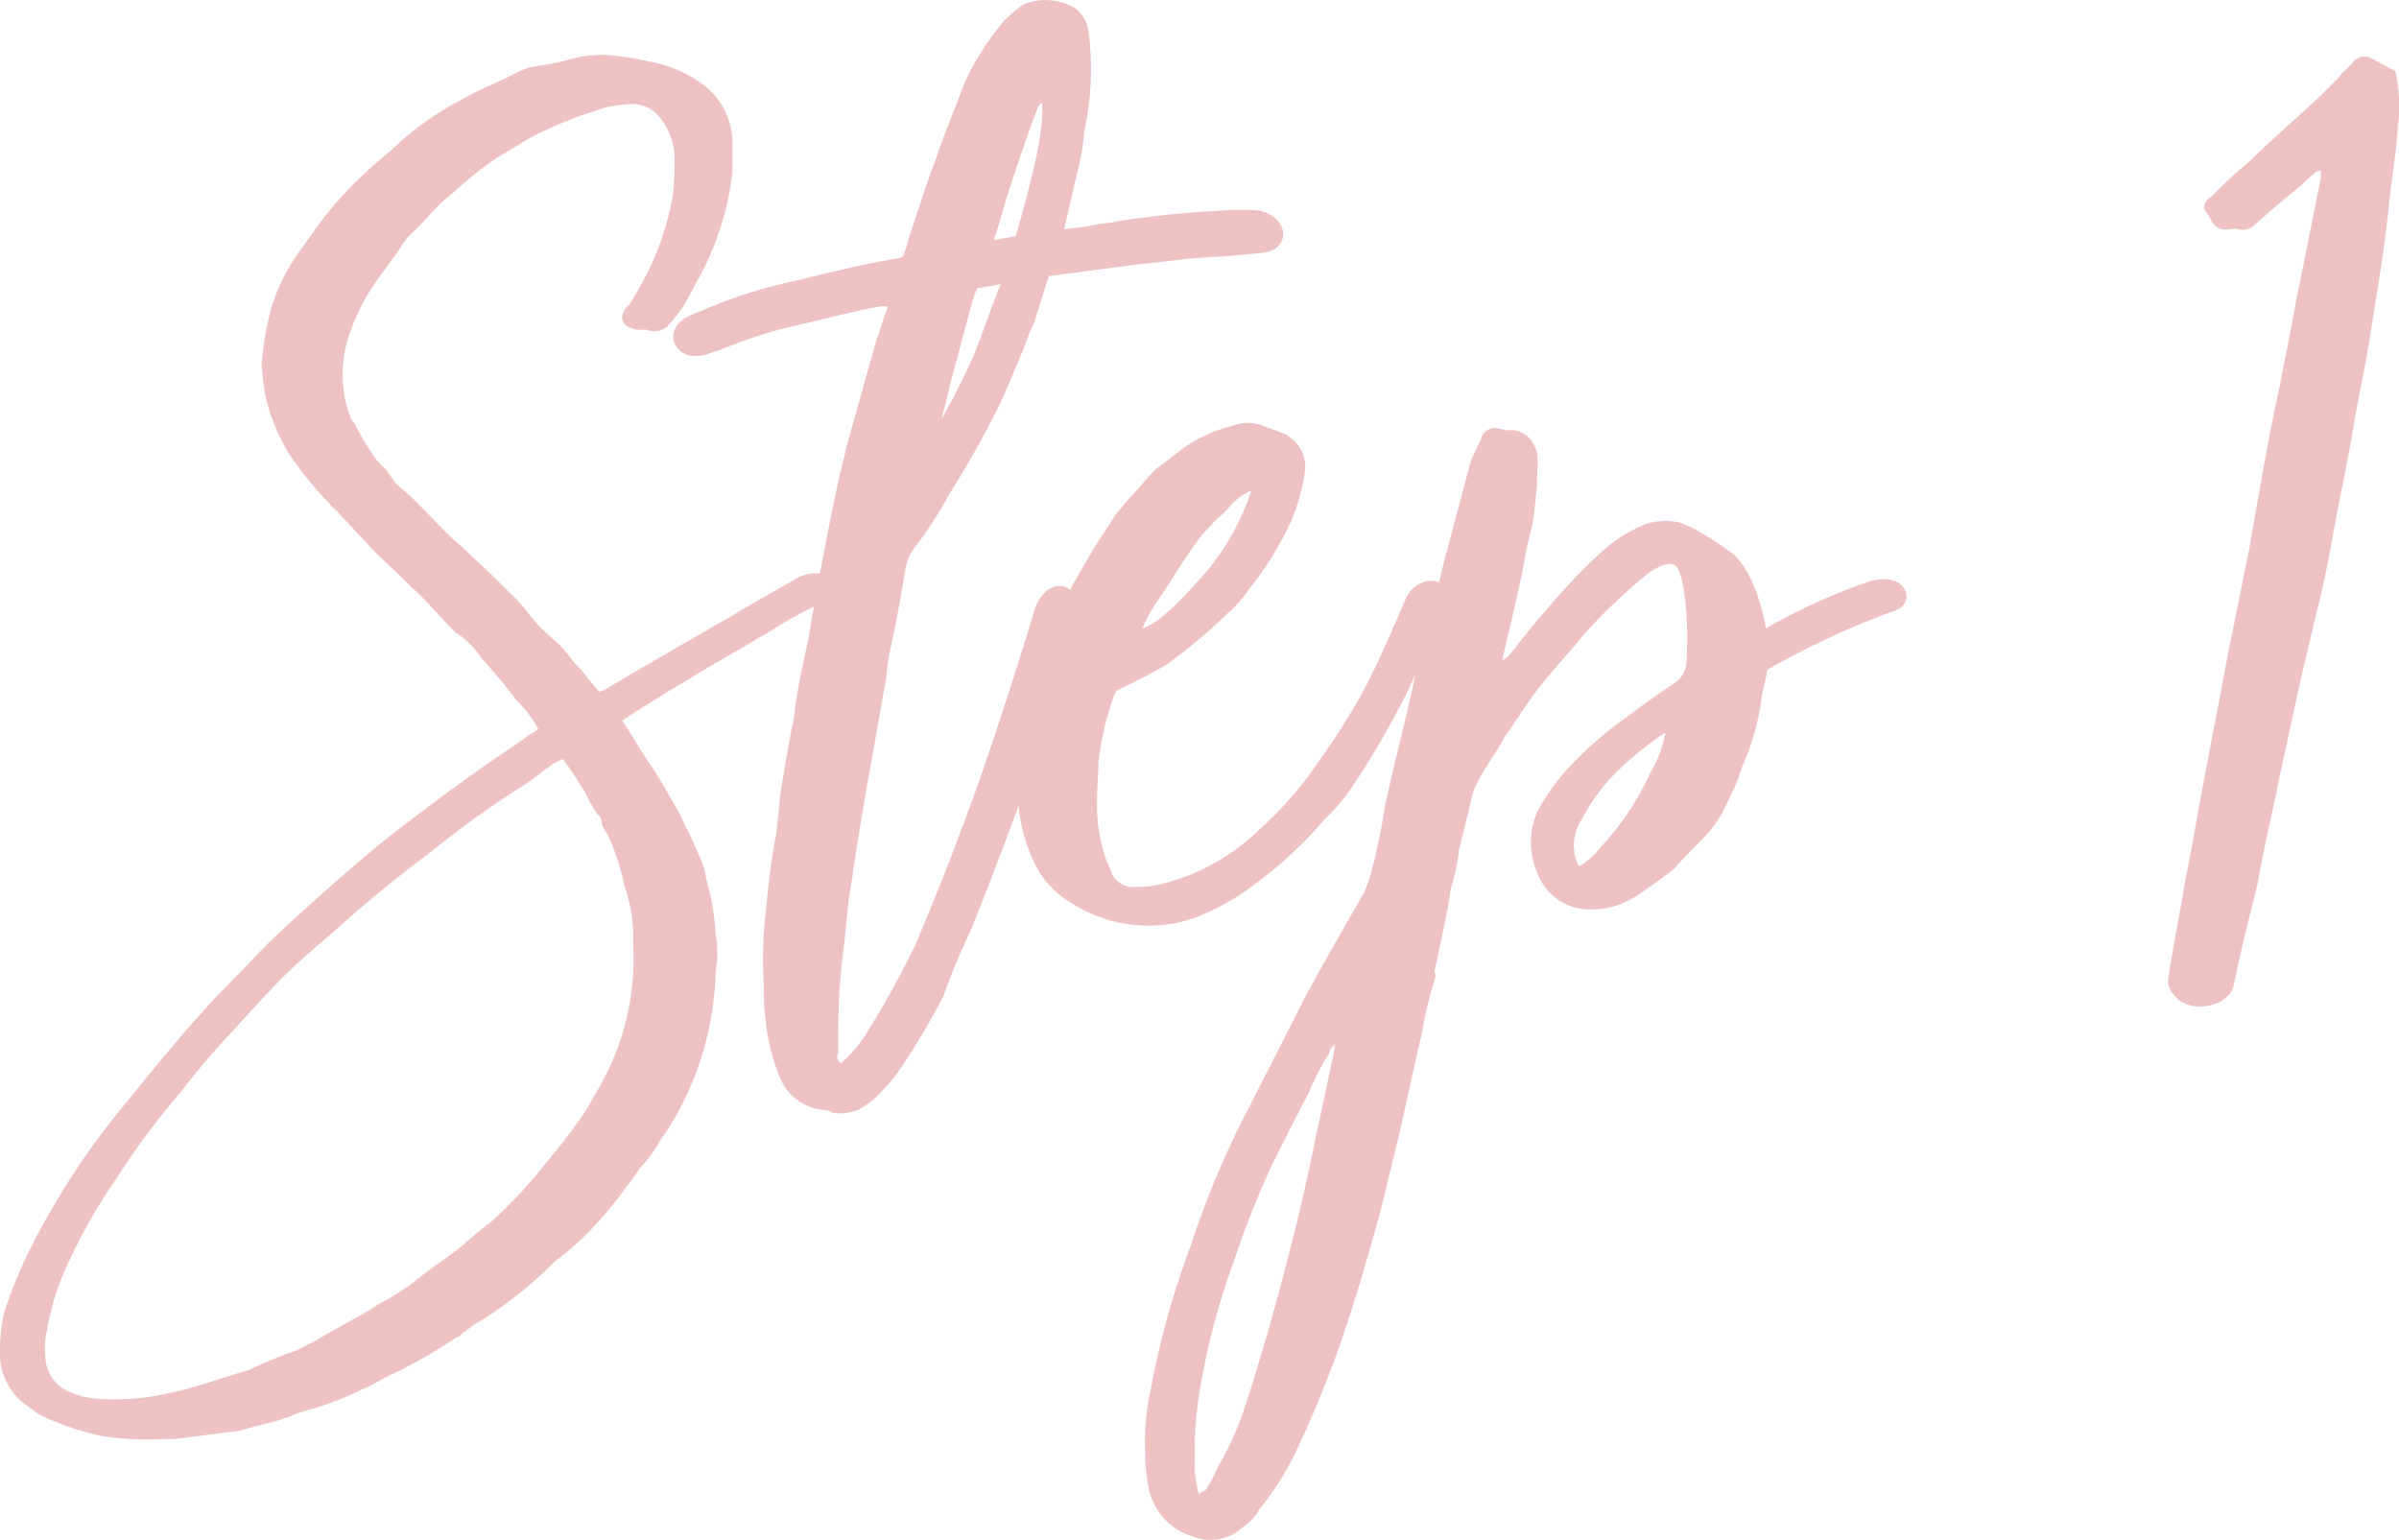 <svg xmlns="http://www.w3.org/2000/svg" width="125.488" height="80.55"><path data-name="パス 4" d="M8.568 75.28a6.194 6.194 0 001.148-.072l1.728-.216c.36-.072.72-.072 1.08-.144.936-.288 1.872-.432 2.736-.792a4.96 4.96 0 01.576-.216 16.028 16.028 0 003.1-1.152c.576-.216 1.152-.648 1.728-.864a29.073 29.073 0 003.24-1.872c.144 0 .216-.144.288-.216a3.994 3.994 0 00.576-.432 13.094 13.094 0 001.656-1.08 20.724 20.724 0 002.376-2.016l.216-.22a13.88 13.88 0 002.16-1.944A20.711 20.711 0 0032.76 62.1a12.215 12.215 0 00.72-1.008 6.1 6.1 0 001.008-1.368 14.934 14.934 0 001.368-2.3 16.333 16.333 0 001.584-6.7 5.041 5.041 0 000-1.8 13.326 13.326 0 00-.5-2.952 3.8 3.8 0 00-.216-.864c-.288-.648-.576-1.368-.936-2.016a6.586 6.586 0 00-.648-1.224 23.09 23.09 0 00-1.368-2.232c-.432-.648-.792-1.3-1.224-1.944a97.74 97.74 0 013.6-2.232c1.152-.72 2.376-1.368 3.528-2.088 1.152-.648 1.584-1.008 2.952-1.656 1.728-.936.72-2.232-.864-1.512-1.224.72-2.448 1.368-3.6 2.088a495.137 495.137 0 00-6.336 3.672 1.525 1.525 0 01-.5.216c-.36-.432-.648-.792-.936-1.152a4.658 4.658 0 01-.576-.648 5.335 5.335 0 00-.864-.936 8.708 8.708 0 01-1.152-1.152 9.317 9.317 0 00-1.152-1.3c-.576-.576-1.224-1.224-1.872-1.8l-.44-.424c-.216-.216-.5-.432-.72-.648-.936-.864-1.728-1.872-2.736-2.664l-.216-.216c-.144-.216-.36-.5-.5-.72a3.231 3.231 0 01-.792-.936 13.375 13.375 0 01-.792-1.368c-.072-.072-.144-.216-.216-.288a6.46 6.46 0 01-.216-4.032 11.123 11.123 0 011.728-3.456c.5-.648.936-1.3 1.44-2.016l.288-.288c.648-.576 1.152-1.3 1.8-1.8.36-.288.72-.648 1.08-.936.5-.432 1.008-.792 1.512-1.152.648-.36 1.3-.792 1.944-1.152a22.928 22.928 0 013.884-1.508 7.934 7.934 0 011.3-.144 1.85 1.85 0 011.512.864 3.6 3.6 0 01.648 1.728 19.548 19.548 0 01-.072 2.088 15.153 15.153 0 01-1.152 3.744 19.4 19.4 0 01-1.152 2.088.719.719 0 00-.288.36.558.558 0 00.144.72 1.161 1.161 0 00.648.216h.432a1 1 0 001.224-.36 8.15 8.15 0 00.72-.936c.288-.5.576-1.08.864-1.584a15.323 15.323 0 001.656-5.328V7.316a3.833 3.833 0 00-1.512-2.88 6.861 6.861 0 00-2.88-1.228 14.416 14.416 0 00-1.728-.288 5.856 5.856 0 00-2.232.144 13.618 13.618 0 01-1.656.36 3.762 3.762 0 00-1.512.5c-.864.432-1.8.792-2.664 1.3a16.24 16.24 0 00-3.24 2.232c-.072.144-.288.216-.36.36a23.969 23.969 0 00-2.016 1.8 18.748 18.748 0 00-2.164 2.592c-.36.5-.792 1.08-1.152 1.656a9.862 9.862 0 00-1.076 2.524 17.106 17.106 0 00-.432 2.664 14.163 14.163 0 00.216 1.728 9.822 9.822 0 001.216 2.948 18.275 18.275 0 002.092 2.592 2.444 2.444 0 00.432.432c.576.648 1.224 1.3 1.8 1.944.72.72 1.44 1.368 2.16 2.088.72.648 1.368 1.44 2.088 2.16a1.571 1.571 0 00.36.288 4.665 4.665 0 011.152 1.224 26.006 26.006 0 011.8 2.16l.144.144a6.733 6.733 0 011.008 1.368 1.506 1.506 0 01-.432.288c-.576.432-1.224.864-1.872 1.3a94.277 94.277 0 00-3.384 2.444c-.936.72-1.944 1.44-2.88 2.232s-1.8 1.512-2.668 2.304c-1.292 1.152-2.588 2.304-3.74 3.528-.936 1.008-1.872 1.872-2.736 2.88-1.296 1.44-2.524 2.952-3.744 4.464a39.528 39.528 0 00-4.9 7.344 24.312 24.312 0 00-1.58 3.744A8.937 8.937 0 000 70.6a3.314 3.314 0 001.152 2.736l.864.648A14.453 14.453 0 005.4 75.136a15.576 15.576 0 003.168.144zm-3.24-2.088a4.573 4.573 0 01-1.656-.36 2.043 2.043 0 01-1.3-1.944 3.513 3.513 0 01.072-1.224 13.445 13.445 0 011.3-3.96 28.982 28.982 0 012.376-4.1 41.23 41.23 0 013.384-4.54 41.015 41.015 0 012.304-2.736c1.008-1.08 1.944-2.16 2.952-3.168.864-.864 1.8-1.656 2.736-2.448a63.134 63.134 0 014.9-4.032 50.948 50.948 0 015.108-3.672c.432-.288.864-.648 1.368-1.008a4.275 4.275 0 01.576-.288c.432.576.792 1.152 1.152 1.728a9.288 9.288 0 00.648 1.148.612.612 0 01.216.36c0 .288.216.5.36.792a11.967 11.967 0 01.72 2.088c.072.216.072.432.144.576a8.161 8.161 0 01.428 2.956 13.525 13.525 0 01-.864 5.616 15.539 15.539 0 01-1.224 2.448 13.094 13.094 0 01-1.08 1.656 28.686 28.686 0 01-1.368 1.728 23.306 23.306 0 01-2.88 3.1c-.576.432-1.152.936-1.656 1.368-.72.576-1.512 1.08-2.232 1.656a11.991 11.991 0 01-2.016 1.3c-.72.5-1.512.864-2.232 1.3-.216.144-.432.216-.648.36a15.235 15.235 0 01-1.512.792 24.872 24.872 0 00-2.448 1.008c-1.3.36-2.592.864-3.96 1.152a12.732 12.732 0 01-3.668.344zM43.56 58.216A2.447 2.447 0 0045 58a4.384 4.384 0 001.08-.864 9.371 9.371 0 001.3-1.656c.72-1.08 1.368-2.232 1.944-3.312a35.171 35.171 0 011.44-3.456c1.152-2.88 2.232-5.688 3.24-8.64.576-1.656 1.728-6.336 2.232-7.992.36-1.584-1.368-2.088-2.088-.288-.648 2.232-2.592 8.28-3.456 10.512q-1.3 3.564-2.812 7.128a48.774 48.774 0 01-2.592 4.68 6.548 6.548 0 01-1.3 1.512c-.072-.072-.144-.072-.144-.144a.321.321 0 010-.36c0-1.368 0-2.808.144-4.248.072-.864.216-1.728.288-2.664.072-.72.144-1.44.288-2.16.36-2.808 1.3-7.7 1.8-10.656a11.786 11.786 0 01.288-1.8c.288-1.3.5-2.592.72-3.888a2.524 2.524 0 01.432-1.008 21.736 21.736 0 001.872-2.88 52.53 52.53 0 002.664-4.752c.5-1.152 1.008-2.3 1.44-3.456a2.558 2.558 0 01.288-.648l.792-2.52 4.968-.648c.936-.072 1.8-.216 2.664-.288 1.224-.072 2.376-.144 3.6-.288 1.656-.216 1.224-2.232-.648-2.232a20.234 20.234 0 00-2.088.072c-1.656.072-3.24.288-4.824.5a4.955 4.955 0 01-.936.144 18.087 18.087 0 01-1.944.288c.288-1.08.5-2.232.792-3.312a16.816 16.816 0 00.288-1.872 15.348 15.348 0 00.216-5.112A1.863 1.863 0 0056.3.468a3.02 3.02 0 00-2.808-.216 10.771 10.771 0 00-.936.792 14.725 14.725 0 00-2.084 3.244c-.5 1.368-1.08 2.664-1.512 4.032-.5 1.224-.864 2.52-1.3 3.744-.144.432-.216.864-.432 1.368-.072 0-.144.072-.216.072-1.728.288-3.528.72-5.256 1.152a25.862 25.862 0 00-2.952.792c-.864.288-1.728.648-2.592 1.008-1.728.648-1.008 2.592.72 2.088.432-.144.864-.288 1.224-.432a23.192 23.192 0 013.168-1.008c1.584-.36 3.168-.792 4.752-1.08h.36l-.576 1.728-.144.5c-.5 1.728-.936 3.384-1.44 5.112-.072.432-.216.864-.288 1.224-.432 1.872-.792 3.816-1.152 5.688 0 .144-.36 1.872-.5 2.88-.288 1.44-.648 2.88-.792 4.32-.288 1.368-.5 2.664-.72 4.032-.072.72-.144 1.44-.216 2.088-.288 1.44-.432 2.88-.576 4.32a21.685 21.685 0 00-.072 3.744 10.634 10.634 0 00.072 1.512 9.843 9.843 0 00.648 2.88 2.757 2.757 0 002.448 2.016 1.023 1.023 0 01.432.148zm5.688-36.288s.432-1.656.5-2.016c.288-1.008.864-3.24 1.008-3.744a6.336 6.336 0 01.36-1.08c.36-.072.792-.144 1.224-.216-.36.864-1.152 3.168-1.512 3.96-.788 1.728-1.58 3.096-1.58 3.096zm2.736-9.36c.288-.936.072-.144.648-2.16.5-1.512 1.008-3.1 1.584-4.608.072-.144.072-.288.288-.432.144 1.512-.576 4.176-1.368 6.984-.432.072-.792.144-1.152.216zm10.368 35.5a12.567 12.567 0 003.456-1.944 20.971 20.971 0 003.456-3.24 11.067 11.067 0 001.224-1.368 43.792 43.792 0 005.04-9.792c.576-1.8-1.512-1.656-2.016-.36-.792 1.872-1.728 3.96-2.3 4.968a38.066 38.066 0 01-2.3 3.6 18.79 18.79 0 01-2.952 3.384 11.177 11.177 0 01-4.976 2.872 5.615 5.615 0 01-1.584.216 1.272 1.272 0 01-1.224-.648 7.471 7.471 0 00-.288-.72 8.625 8.625 0 01-.5-3.312c0-.648.072-1.224.072-1.872a15.447 15.447 0 01.864-3.6c.072-.072.072-.144.144-.144l.432-.216c.72-.36 1.44-.72 2.16-1.152a28.186 28.186 0 003.168-2.664 5.735 5.735 0 001.08-1.224 16.745 16.745 0 002.232-3.6 10.651 10.651 0 00.72-2.592 1.866 1.866 0 00-.72-1.728 1.16 1.16 0 00-.5-.288c-.288-.144-.648-.216-.936-.36a2.195 2.195 0 00-1.656 0 7.39 7.39 0 00-2.736 1.3c-.432.36-.864.648-1.3 1.008-.5.5-.936 1.08-1.44 1.584-.216.288-.432.5-.648.792-.5.792-1.008 1.512-1.44 2.3a26.757 26.757 0 00-1.512 2.808 30.893 30.893 0 00-1.368 3.6 19.928 19.928 0 00-.72 3.6 19.221 19.221 0 000 2.88 8.565 8.565 0 00.648 2.592 4.941 4.941 0 002.16 2.52 7.405 7.405 0 006.26.796zM59.76 32.872a6.586 6.586 0 01.648-1.224l.864-1.3c.432-.72.936-1.44 1.44-2.16a6.492 6.492 0 01.648-.72c.288-.36.648-.576.936-.936a3.015 3.015 0 011.152-.864 12.57 12.57 0 01-2.736 4.68c-1.296 1.44-2.232 2.308-2.952 2.524zm2.664 47.516a2.476 2.476 0 002.592-.5 2.7 2.7 0 00.864-.936 15.2 15.2 0 002.016-3.24 58.239 58.239 0 002.232-5.472c.792-2.3 1.44-4.536 2.088-6.912.288-1.152.576-2.376.864-3.528.432-1.872.864-3.888 1.3-5.76a19.635 19.635 0 01.716-2.952.265.265 0 00-.072-.216c.072-.36.144-.648.216-1.008.216-1.08.5-2.232.648-3.384a10.089 10.089 0 00.428-2.016c.216-.864.432-1.728.648-2.664a3.394 3.394 0 01.432-1.08c.432-.792.936-1.44 1.3-2.16.72-1.008 1.368-2.088 2.16-3.024.648-.792 1.44-1.656 2.088-2.448a29.639 29.639 0 013.1-2.952c.432-.36 1.224-.864 1.656-.5.5.72.648 3.384.5 5.184a1.414 1.414 0 01-.648.936 54.569 54.569 0 00-2.52 1.8 19.648 19.648 0 00-3.168 2.808 11.86 11.86 0 00-1.368 1.94 3.972 3.972 0 00-.072 3.384 2.9 2.9 0 002.448 1.872 4.332 4.332 0 002.664-.648 34.926 34.926 0 002.016-1.44c.5-.576 1.008-1.08 1.512-1.584a6.554 6.554 0 001.368-2.088 7.346 7.346 0 00.648-1.584 12.684 12.684 0 001.08-3.816c.072-.432.216-.864.288-1.368a43.175 43.175 0 016.7-3.1c1.08-.36.648-2.088-1.368-1.512a31.078 31.078 0 00-5.4 2.448c-.144-.72-.648-3.24-2.016-4.1a16.3 16.3 0 00-1.44-.936 7.267 7.267 0 00-1.08-.5 3.519 3.519 0 00-1.728.072 7.743 7.743 0 00-2.232 1.368 31.443 31.443 0 00-3.024 3.168c-.72.792-1.3 1.584-1.944 2.376-.072.072-.216.144-.36.288a.544.544 0 00.072-.288c.288-1.224.576-2.448.864-3.744.216-1.008.36-2.016.648-3.024a21.04 21.04 0 00.288-3.672 1.335 1.335 0 00-.144-.5 1.354 1.354 0 00-1.44-.864c-.144 0-.216-.072-.36-.072a.752.752 0 00-1.008.5c-.216.5-.432.864-.576 1.3-.432 1.656-.864 3.24-1.3 4.9-.5 2.016-1.008 3.96-1.512 5.9-.5 2.448-1.152 4.824-1.656 7.2a32.9 32.9 0 01-.716 3.448 8.732 8.732 0 01-.36 1.008c-1.08 1.872-2.16 3.744-3.168 5.616-.94 1.876-1.872 3.676-2.812 5.544a46.72 46.72 0 00-3.1 7.344 44.375 44.375 0 00-2.084 7.488A12.621 12.621 0 0059.904 76a9.6 9.6 0 00.216 2.016 3.339 3.339 0 002.304 2.372zm.288-2.232a5.987 5.987 0 01-.216-1.868 19.35 19.35 0 01.36-4.1 36.647 36.647 0 011.656-6.12 46.944 46.944 0 012.088-5.256c.576-1.152 1.152-2.3 1.8-3.528a16.452 16.452 0 011.152-2.236c0-.144.072-.216.288-.432-.072.36-.072.576-.144.792-.288 1.368-.576 2.736-.864 4.032a107.44 107.44 0 01-1.512 6.552c-.648 2.52-1.368 5.04-2.16 7.488a15.962 15.962 0 01-1.44 3.24 10.057 10.057 0 01-.648 1.224c-.072.072-.216.072-.356.216zm19.872-32.828a2.475 2.475 0 01.144-2.448 10.109 10.109 0 012.16-2.808 19.082 19.082 0 011.872-1.512 1.574 1.574 0 01.36-.216 6.615 6.615 0 01-.792 2.088 14.722 14.722 0 01-2.664 3.956 3.39 3.39 0 01-1.08.94zm31.176 6.768c.792 1.008 2.952.576 3.1-.648.36-1.728.792-3.456 1.224-5.184.072-.432.144-.792.216-1.152.288-1.512.648-2.952.936-4.464l1.08-4.968.864-3.672c.432-1.656.72-3.24 1.008-4.9.36-1.8.72-3.528 1.008-5.328.288-1.584.648-3.168.864-4.752.36-2.232.72-4.392.936-6.624.144-1.3.36-2.52.432-3.816a7.849 7.849 0 00-.144-2.88c-.432-.216-.792-.432-1.224-.648a.779.779 0 00-.936.144 4.345 4.345 0 01-.576.576c-.072.072-.144.216-.288.36-.5.5-1.08 1.08-1.656 1.584-1.008.936-2.016 1.8-2.952 2.736a23.013 23.013 0 00-1.944 1.8.827.827 0 00-.432.648c.072.144.216.288.288.432.288.576.5.72 1.152.648.072 0 .216-.072.288 0a1.021 1.021 0 001.008-.288 58.956 58.956 0 012.376-2.016 6.492 6.492 0 01.72-.648c.072-.072.144-.072.288-.144v.432l-1.08 5.4c-.216.936-.36 1.944-.576 2.952-.144.864-.36 1.728-.5 2.592-.36 1.584-.648 3.168-.936 4.752l-.648 3.672c-.36 1.8-.72 3.6-1.08 5.328-.36 1.944-.72 3.816-1.08 5.688-.432 2.232-.792 4.392-1.224 6.552-.216 1.368-.5 2.736-.72 4.1-.072.288-.072.576-.144.864a1.14 1.14 0 00.352.872z" fill="#eec2c2"/></svg>